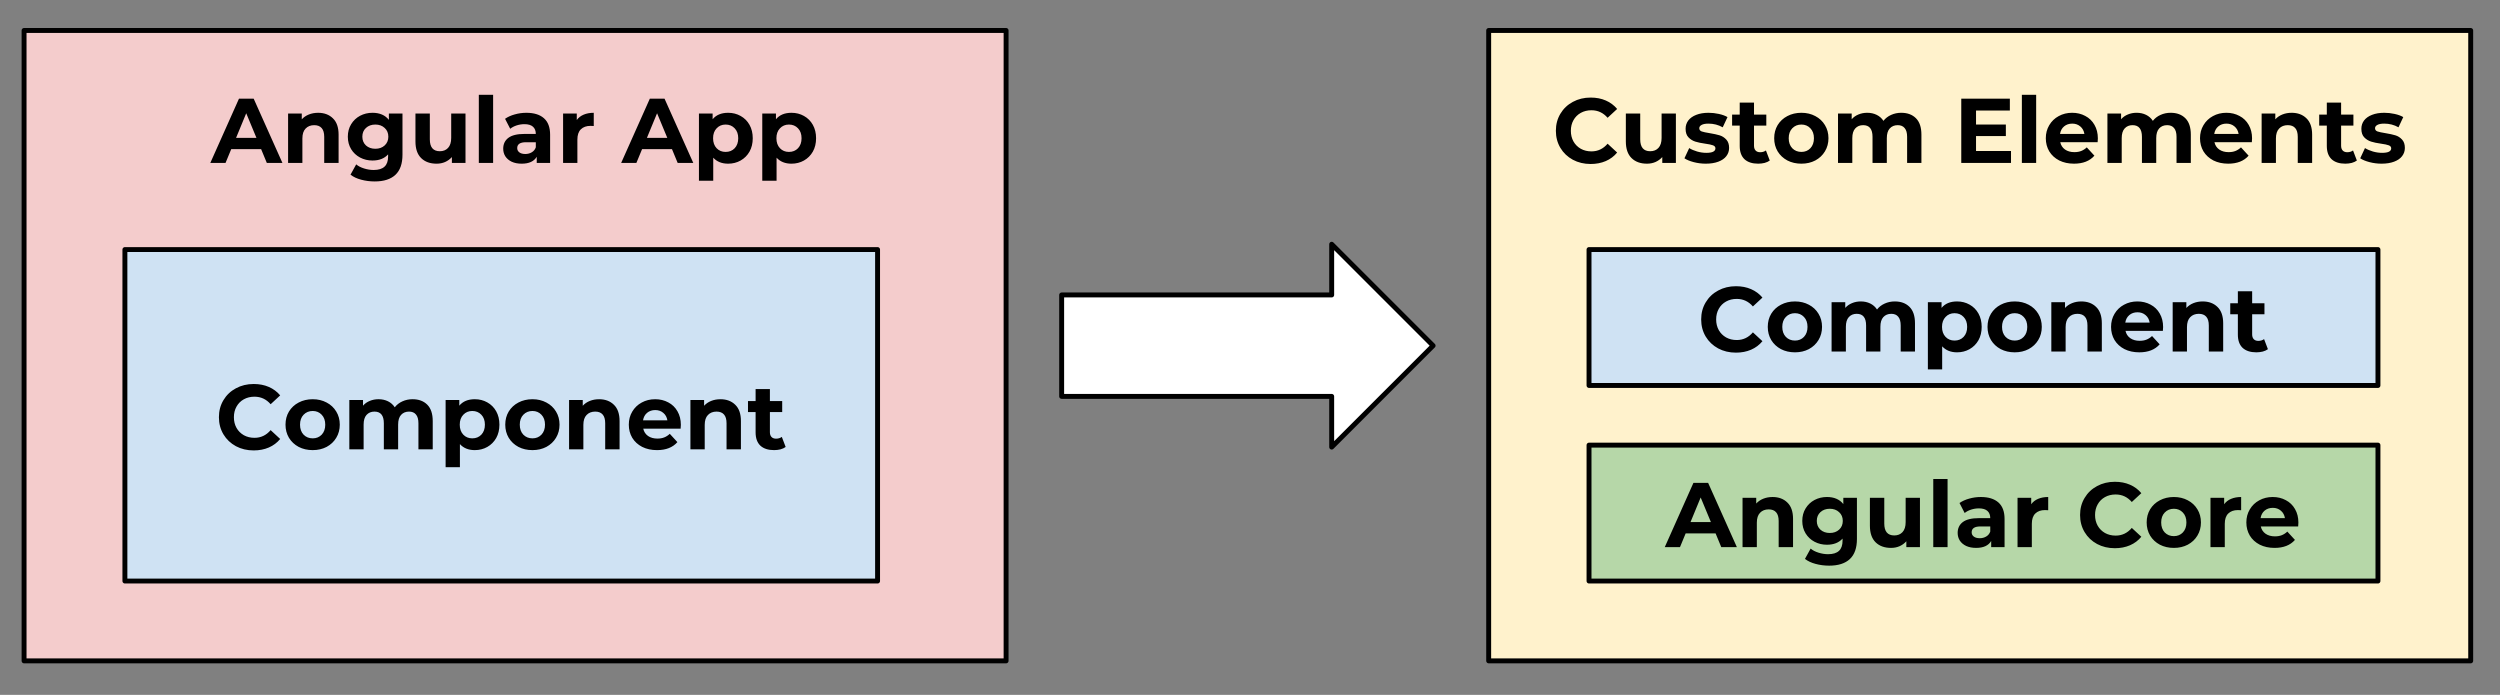 <?xml version="1.0"?>
 <svg version="1.1" viewBox="0.0 0.0 508.113 141.231" fill="none" stroke="none" stroke-linecap="square" stroke-miterlimit="10" xmlns="http://www.w3.org/2000/svg" xmlns:xlink="http://www.w3.org/1999/xlink" width="508.113" height="141.231"><rect x="0.0" y="0.0" width="508.113" height="141.231" fill="#808080" stroke="none"/><clipPath id="p.0"><path d="m0 0l508.113 0l0 141.231l-508.113 0l0 -141.231z" clip-rule="nonzero"></path></clipPath><g clip-path="url(#p.0)"><path fill="#000000" fill-opacity="0.0" d="m0 0l508.113 0l0 141.231l-508.113 0z" fill-rule="evenodd"></path><path fill="#f4cccc" d="m4.892 6.192l199.591 0l0 128.126l-199.591 0z" fill-rule="evenodd"></path><path stroke="#000000" stroke-width="1.0" stroke-linejoin="round" stroke-linecap="butt" d="m4.892 6.192l199.591 0l0 128.126l-199.591 0z" fill-rule="evenodd"></path><path fill="#000000" d="m53.073 30.315l-6.078 0l-1.156 2.797l-3.094 0l5.828 -13.062l2.984 0l5.844 13.062l-3.172 0l-1.156 -2.797zm-0.953 -2.297l-2.078 -5.0l-2.062 5.0l4.141 0zm12.525 -5.094q1.875 0 3.016 1.125q1.156 1.109 1.156 3.312l0 5.75l-2.922 0l0 -5.297q0 -1.203 -0.516 -1.781q-0.516 -0.594 -1.516 -0.594q-1.094 0 -1.75 0.688q-0.656 0.672 -0.656 2.016l0 4.969l-2.906 0l0 -10.031l2.781 0l0 1.172q0.578 -0.641 1.438 -0.984q0.859 -0.344 1.875 -0.344zm17.157 0.156l0 8.359q0 2.75 -1.438 4.094q-1.438 1.344 -4.203 1.344q-1.453 0 -2.766 -0.359q-1.297 -0.344 -2.156 -1.016l1.156 -2.094q0.625 0.531 1.594 0.828q0.984 0.312 1.953 0.312q1.5 0 2.219 -0.688q0.719 -0.672 0.719 -2.062l0 -0.422q-1.125 1.25 -3.172 1.25q-1.375 0 -2.531 -0.609q-1.141 -0.609 -1.812 -1.703q-0.672 -1.109 -0.672 -2.531q0 -1.438 0.672 -2.531q0.672 -1.109 1.812 -1.719q1.156 -0.609 2.531 -0.609q2.188 0 3.328 1.438l0 -1.281l2.766 0zm-5.516 7.156q1.156 0 1.891 -0.672q0.75 -0.688 0.75 -1.781q0 -1.109 -0.75 -1.781q-0.734 -0.688 -1.891 -0.688q-1.156 0 -1.906 0.688q-0.734 0.672 -0.734 1.781q0 1.094 0.734 1.781q0.75 0.672 1.906 0.672zm18.325 -7.156l0 10.031l-2.766 0l0 -1.188q-0.578 0.641 -1.375 1.0q-0.797 0.344 -1.734 0.344q-1.984 0 -3.141 -1.141q-1.156 -1.141 -1.156 -3.375l0 -5.672l2.922 0l0 5.234q0 2.422 2.031 2.422q1.047 0 1.672 -0.672q0.641 -0.688 0.641 -2.031l0 -4.953l2.906 0zm2.707 -3.812l2.906 0l0 13.844l-2.906 0l0 -13.844zm9.662 3.656q2.328 0 3.578 1.109q1.25 1.109 1.25 3.344l0 5.734l-2.719 0l0 -1.25q-0.828 1.406 -3.062 1.406q-1.156 0 -2.016 -0.391q-0.844 -0.406 -1.297 -1.094q-0.438 -0.688 -0.438 -1.562q0 -1.406 1.047 -2.203q1.062 -0.797 3.266 -0.797l2.312 0q0 -0.953 -0.578 -1.469q-0.578 -0.516 -1.734 -0.516q-0.797 0 -1.578 0.25q-0.766 0.25 -1.312 0.688l-1.047 -2.031q0.828 -0.578 1.969 -0.891q1.141 -0.328 2.359 -0.328zm-0.219 8.375q0.734 0 1.312 -0.344q0.594 -0.344 0.828 -1.016l0 -1.031l-2.0 0q-1.781 0 -1.781 1.188q0 0.547 0.438 0.875q0.438 0.328 1.203 0.328zm10.464 -6.906q0.516 -0.719 1.406 -1.094q0.891 -0.375 2.047 -0.375l0 2.688q-0.484 -0.031 -0.656 -0.031q-1.25 0 -1.969 0.703q-0.703 0.688 -0.703 2.094l0 4.734l-2.906 0l0 -10.031l2.781 0l0 1.312zm19.352 5.922l-6.078 0l-1.156 2.797l-3.094 0l5.828 -13.062l2.984 0l5.844 13.062l-3.172 0l-1.156 -2.797zm-0.953 -2.297l-2.078 -5.0l-2.063 5.0l4.141 0zm12.369 -5.094q1.391 0 2.531 0.641q1.156 0.641 1.812 1.812q0.656 1.172 0.656 2.719q0 1.547 -0.656 2.719q-0.656 1.156 -1.812 1.812q-1.141 0.641 -2.531 0.641q-1.922 0 -3.031 -1.219l0 4.688l-2.906 0l0 -13.656l2.781 0l0 1.156q1.078 -1.312 3.156 -1.312zm-0.516 7.953q1.125 0 1.844 -0.75q0.719 -0.766 0.719 -2.031q0 -1.266 -0.719 -2.016q-0.719 -0.766 -1.844 -0.766q-1.109 0 -1.828 0.766q-0.719 0.75 -0.719 2.016q0 1.266 0.719 2.031q0.719 0.75 1.828 0.75zm13.388 -7.953q1.391 0 2.531 0.641q1.156 0.641 1.812 1.812q0.656 1.172 0.656 2.719q0 1.547 -0.656 2.719q-0.656 1.156 -1.812 1.812q-1.141 0.641 -2.531 0.641q-1.922 0 -3.031 -1.219l0 4.688l-2.906 0l0 -13.656l2.781 0l0 1.156q1.078 -1.312 3.156 -1.312zm-0.516 7.953q1.125 0 1.844 -0.75q0.719 -0.766 0.719 -2.031q0 -1.266 -0.719 -2.016q-0.719 -0.766 -1.844 -0.766q-1.109 0 -1.828 0.766q-0.719 0.75 -0.719 2.016q0 1.266 0.719 2.031q0.719 0.75 1.828 0.75z" fill-rule="nonzero"></path><path fill="#cfe2f3" d="m25.385 50.722l152.976 0l0 67.37l-152.976 0z" fill-rule="evenodd"></path><path stroke="#000000" stroke-width="1.0" stroke-linejoin="round" stroke-linecap="butt" d="m25.385 50.722l152.976 0l0 67.37l-152.976 0z" fill-rule="evenodd"></path><path fill="#000000" d="m51.555 91.546q-2.0 0 -3.609 -0.859q-1.609 -0.875 -2.531 -2.406q-0.922 -1.547 -0.922 -3.484q0 -1.938 0.922 -3.469q0.922 -1.547 2.531 -2.406q1.609 -0.875 3.625 -0.875q1.703 0 3.062 0.594q1.375 0.594 2.312 1.719l-1.938 1.797q-1.328 -1.531 -3.281 -1.531q-1.219 0 -2.172 0.531q-0.953 0.531 -1.484 1.484q-0.531 0.938 -0.531 2.156q0 1.219 0.531 2.172q0.531 0.938 1.484 1.484q0.953 0.531 2.172 0.531q1.953 0 3.281 -1.562l1.938 1.797q-0.938 1.141 -2.312 1.734q-1.375 0.594 -3.078 0.594zm12.003 -0.062q-1.594 0 -2.859 -0.656q-1.25 -0.672 -1.969 -1.844q-0.703 -1.188 -0.703 -2.672q0 -1.5 0.703 -2.672q0.719 -1.172 1.969 -1.828q1.266 -0.672 2.859 -0.672q1.578 0 2.828 0.672q1.25 0.656 1.953 1.828q0.719 1.172 0.719 2.672q0 1.484 -0.719 2.672q-0.703 1.172 -1.953 1.844q-1.25 0.656 -2.828 0.656zm0 -2.391q1.109 0 1.828 -0.75q0.719 -0.766 0.719 -2.031q0 -1.266 -0.719 -2.016q-0.719 -0.766 -1.828 -0.766q-1.125 0 -1.859 0.766q-0.719 0.75 -0.719 2.016q0 1.266 0.719 2.031q0.734 0.75 1.859 0.75zm20.298 -7.953q1.875 0 2.984 1.109q1.109 1.109 1.109 3.328l0 5.75l-2.906 0l0 -5.297q0 -1.203 -0.5 -1.781q-0.484 -0.594 -1.406 -0.594q-1.016 0 -1.625 0.672q-0.594 0.656 -0.594 1.969l0 5.031l-2.906 0l0 -5.297q0 -2.375 -1.906 -2.375q-1.0 0 -1.609 0.672q-0.594 0.656 -0.594 1.969l0 5.031l-2.906 0l0 -10.031l2.781 0l0 1.156q0.562 -0.641 1.375 -0.969q0.812 -0.344 1.781 -0.344q1.062 0 1.922 0.422q0.859 0.422 1.375 1.219q0.609 -0.781 1.547 -1.203q0.953 -0.438 2.078 -0.438zm12.649 0q1.391 0 2.531 0.641q1.156 0.641 1.812 1.812q0.656 1.172 0.656 2.719q0 1.547 -0.656 2.719q-0.656 1.156 -1.812 1.812q-1.141 0.641 -2.531 0.641q-1.922 0 -3.031 -1.219l0 4.688l-2.906 0l0 -13.656l2.781 0l0 1.156q1.078 -1.312 3.156 -1.312zm-0.516 7.953q1.125 0 1.844 -0.75q0.719 -0.766 0.719 -2.031q0 -1.266 -0.719 -2.016q-0.719 -0.766 -1.844 -0.766q-1.109 0 -1.828 0.766q-0.719 0.75 -0.719 2.016q0 1.266 0.719 2.031q0.719 0.75 1.828 0.75zm12.232 2.391q-1.594 0 -2.859 -0.656q-1.25 -0.672 -1.969 -1.844q-0.703 -1.188 -0.703 -2.672q0 -1.5 0.703 -2.672q0.719 -1.172 1.969 -1.828q1.266 -0.672 2.859 -0.672q1.578 0 2.828 0.672q1.25 0.656 1.953 1.828q0.719 1.172 0.719 2.672q0 1.484 -0.719 2.672q-0.703 1.172 -1.953 1.844q-1.25 0.656 -2.828 0.656zm0 -2.391q1.109 0 1.828 -0.75q0.719 -0.766 0.719 -2.031q0 -1.266 -0.719 -2.016q-0.719 -0.766 -1.828 -0.766q-1.125 0 -1.859 0.766q-0.719 0.75 -0.719 2.016q0 1.266 0.719 2.031q0.734 0.75 1.859 0.75zm13.532 -7.953q1.875 0 3.016 1.125q1.156 1.109 1.156 3.312l0 5.75l-2.922 0l0 -5.297q0 -1.203 -0.516 -1.781q-0.516 -0.594 -1.516 -0.594q-1.094 0 -1.75 0.688q-0.656 0.672 -0.656 2.016l0 4.969l-2.906 0l0 -10.031l2.781 0l0 1.172q0.578 -0.641 1.438 -0.984q0.859 -0.344 1.875 -0.344zm16.626 5.203q0 0.062 -0.047 0.781l-7.594 0q0.203 0.938 0.969 1.484q0.766 0.531 1.906 0.531q0.781 0 1.375 -0.234q0.609 -0.234 1.141 -0.734l1.547 1.688q-1.422 1.625 -4.141 1.625q-1.703 0 -3.016 -0.656q-1.297 -0.672 -2.016 -1.844q-0.703 -1.188 -0.703 -2.672q0 -1.484 0.703 -2.656q0.703 -1.188 1.922 -1.844q1.219 -0.672 2.734 -0.672q1.469 0 2.656 0.641q1.203 0.625 1.875 1.812q0.688 1.188 0.688 2.75zm-5.203 -3.0q-0.984 0 -1.656 0.562q-0.672 0.562 -0.828 1.531l4.953 0q-0.156 -0.953 -0.828 -1.516q-0.672 -0.578 -1.641 -0.578zm13.241 -2.203q1.875 0 3.016 1.125q1.156 1.109 1.156 3.312l0 5.75l-2.922 0l0 -5.297q0 -1.203 -0.516 -1.781q-0.516 -0.594 -1.516 -0.594q-1.094 0 -1.75 0.688q-0.656 0.672 -0.656 2.016l0 4.969l-2.906 0l0 -10.031l2.781 0l0 1.172q0.578 -0.641 1.438 -0.984q0.859 -0.344 1.875 -0.344zm13.266 9.703q-0.422 0.312 -1.047 0.484q-0.625 0.156 -1.312 0.156q-1.797 0 -2.781 -0.906q-0.969 -0.922 -0.969 -2.703l0 -4.125l-1.547 0l0 -2.234l1.547 0l0 -2.438l2.906 0l0 2.438l2.5 0l0 2.234l-2.5 0l0 4.094q0 0.625 0.328 0.969q0.328 0.344 0.922 0.344q0.688 0 1.172 -0.359l0.781 2.047z" fill-rule="nonzero"></path><path fill="#ffffff" d="m215.777 59.948l54.882 0l0 -10.307l20.614 20.614l-20.614 20.614l0 -10.307l-54.882 0z" fill-rule="evenodd"></path><path stroke="#000000" stroke-width="1.0" stroke-linejoin="round" stroke-linecap="butt" d="m215.777 59.948l54.882 0l0 -10.307l20.614 20.614l-20.614 20.614l0 -10.307l-54.882 0z" fill-rule="evenodd"></path><path fill="#fff2cc" d="m302.567 6.192l199.591 0l0 128.126l-199.591 0z" fill-rule="evenodd"></path><path stroke="#000000" stroke-width="1.0" stroke-linejoin="round" stroke-linecap="butt" d="m302.567 6.192l199.591 0l0 128.126l-199.591 0z" fill-rule="evenodd"></path><path fill="#000000" d="m323.286 33.33q-2.0 0 -3.609 -0.859q-1.609 -0.875 -2.531 -2.406q-0.922 -1.547 -0.922 -3.484q0 -1.938 0.922 -3.469q0.922 -1.547 2.531 -2.406q1.609 -0.875 3.625 -0.875q1.703 0 3.062 0.594q1.375 0.594 2.312 1.719l-1.938 1.797q-1.328 -1.531 -3.281 -1.531q-1.219 0 -2.172 0.531q-0.953 0.531 -1.484 1.484q-0.531 0.938 -0.531 2.156q0 1.219 0.531 2.172q0.531 0.938 1.484 1.484q0.953 0.531 2.172 0.531q1.953 0 3.281 -1.562l1.938 1.797q-0.938 1.141 -2.312 1.734q-1.375 0.594 -3.078 0.594zm17.331 -10.25l0 10.031l-2.766 0l0 -1.188q-0.578 0.641 -1.375 1.0q-0.797 0.344 -1.734 0.344q-1.984 0 -3.141 -1.141q-1.156 -1.141 -1.156 -3.375l0 -5.672l2.922 0l0 5.234q0 2.422 2.031 2.422q1.047 0 1.672 -0.672q0.641 -0.688 0.641 -2.031l0 -4.953l2.906 0zm6.082 10.188q-1.25 0 -2.453 -0.312q-1.188 -0.312 -1.891 -0.781l0.969 -2.078q0.672 0.422 1.625 0.703q0.953 0.266 1.859 0.266q1.844 0 1.844 -0.922q0 -0.422 -0.5 -0.609q-0.5 -0.188 -1.547 -0.328q-1.234 -0.172 -2.031 -0.422q-0.797 -0.25 -1.391 -0.859q-0.594 -0.609 -0.594 -1.75q0 -0.953 0.547 -1.688q0.562 -0.734 1.609 -1.141q1.062 -0.422 2.5 -0.422q1.062 0 2.109 0.234q1.062 0.234 1.75 0.641l-0.969 2.078q-1.328 -0.75 -2.891 -0.75q-0.938 0 -1.406 0.266q-0.469 0.25 -0.469 0.672q0 0.469 0.5 0.656q0.516 0.172 1.609 0.344q1.234 0.203 2.016 0.438q0.781 0.234 1.359 0.859q0.578 0.609 0.578 1.703q0 0.938 -0.562 1.672q-0.547 0.719 -1.625 1.125q-1.078 0.406 -2.547 0.406zm13 -0.641q-0.422 0.312 -1.047 0.484q-0.625 0.156 -1.312 0.156q-1.797 0 -2.781 -0.906q-0.969 -0.922 -0.969 -2.703l0 -4.125l-1.547 0l0 -2.234l1.547 0l0 -2.438l2.906 0l0 2.438l2.5 0l0 2.234l-2.5 0l0 4.094q0 0.625 0.328 0.969q0.328 0.344 0.922 0.344q0.688 0 1.172 -0.359l0.781 2.047zm6.428 0.641q-1.594 0 -2.859 -0.656q-1.25 -0.672 -1.969 -1.844q-0.703 -1.188 -0.703 -2.672q0 -1.5 0.703 -2.672q0.719 -1.172 1.969 -1.828q1.266 -0.672 2.859 -0.672q1.578 0 2.828 0.672q1.25 0.656 1.953 1.828q0.719 1.172 0.719 2.672q0 1.484 -0.719 2.672q-0.703 1.172 -1.953 1.844q-1.25 0.656 -2.828 0.656zm0 -2.391q1.109 0 1.828 -0.75q0.719 -0.766 0.719 -2.031q0 -1.266 -0.719 -2.016q-0.719 -0.766 -1.828 -0.766q-1.125 0 -1.859 0.766q-0.719 0.75 -0.719 2.016q0 1.266 0.719 2.031q0.734 0.75 1.859 0.75zm20.298 -7.953q1.875 0 2.984 1.109q1.109 1.109 1.109 3.328l0 5.75l-2.906 0l0 -5.297q0 -1.203 -0.5 -1.781q-0.484 -0.594 -1.406 -0.594q-1.016 0 -1.625 0.672q-0.594 0.656 -0.594 1.969l0 5.031l-2.906 0l0 -5.297q0 -2.375 -1.906 -2.375q-1.0 0 -1.609 0.672q-0.594 0.656 -0.594 1.969l0 5.031l-2.906 0l0 -10.031l2.781 0l0 1.156q0.562 -0.641 1.375 -0.969q0.812 -0.344 1.781 -0.344q1.062 0 1.922 0.422q0.859 0.422 1.375 1.219q0.609 -0.781 1.547 -1.203q0.953 -0.438 2.078 -0.438zm22.303 7.766l0 2.422l-10.109 0l0 -13.062l9.875 0l0 2.422l-6.875 0l0 2.844l6.062 0l0 2.344l-6.062 0l0 3.031l7.109 0zm2.206 -11.422l2.906 0l0 13.844l-2.906 0l0 -13.844zm15.444 8.859q0 0.062 -0.047 0.781l-7.594 0q0.203 0.938 0.969 1.484q0.766 0.531 1.906 0.531q0.781 0 1.375 -0.234q0.609 -0.234 1.141 -0.734l1.547 1.688q-1.422 1.625 -4.141 1.625q-1.703 0 -3.016 -0.656q-1.297 -0.672 -2.016 -1.844q-0.703 -1.188 -0.703 -2.672q0 -1.484 0.703 -2.656q0.703 -1.188 1.922 -1.844q1.219 -0.672 2.734 -0.672q1.469 0 2.656 0.641q1.203 0.625 1.875 1.812q0.688 1.188 0.688 2.75zm-5.203 -3.0q-0.984 0 -1.656 0.562q-0.672 0.562 -0.828 1.531l4.953 0q-0.156 -0.953 -0.828 -1.516q-0.672 -0.578 -1.641 -0.578zm20.006 -2.203q1.875 0 2.984 1.109q1.109 1.109 1.109 3.328l0 5.75l-2.906 0l0 -5.297q0 -1.203 -0.5 -1.781q-0.484 -0.594 -1.406 -0.594q-1.016 0 -1.625 0.672q-0.594 0.656 -0.594 1.969l0 5.031l-2.906 0l0 -5.297q0 -2.375 -1.906 -2.375q-1.0 0 -1.609 0.672q-0.594 0.656 -0.594 1.969l0 5.031l-2.906 0l0 -10.031l2.781 0l0 1.156q0.562 -0.641 1.375 -0.969q0.812 -0.344 1.781 -0.344q1.062 0 1.922 0.422q0.859 0.422 1.375 1.219q0.609 -0.781 1.547 -1.203q0.953 -0.438 2.078 -0.438zm16.539 5.203q0 0.062 -0.047 0.781l-7.594 0q0.203 0.938 0.969 1.484q0.766 0.531 1.906 0.531q0.781 0 1.375 -0.234q0.609 -0.234 1.141 -0.734l1.547 1.688q-1.422 1.625 -4.141 1.625q-1.703 0 -3.016 -0.656q-1.297 -0.672 -2.016 -1.844q-0.703 -1.188 -0.703 -2.672q0 -1.484 0.703 -2.656q0.703 -1.188 1.922 -1.844q1.219 -0.672 2.734 -0.672q1.469 0 2.656 0.641q1.203 0.625 1.875 1.812q0.688 1.188 0.688 2.75zm-5.203 -3.0q-0.984 0 -1.656 0.562q-0.672 0.562 -0.828 1.531l4.953 0q-0.156 -0.953 -0.828 -1.516q-0.672 -0.578 -1.641 -0.578zm13.241 -2.203q1.875 0 3.016 1.125q1.156 1.109 1.156 3.312l0 5.75l-2.922 0l0 -5.297q0 -1.203 -0.516 -1.781q-0.516 -0.594 -1.516 -0.594q-1.094 0 -1.75 0.688q-0.656 0.672 -0.656 2.016l0 4.969l-2.906 0l0 -10.031l2.781 0l0 1.172q0.578 -0.641 1.438 -0.984q0.859 -0.344 1.875 -0.344zm13.266 9.703q-0.422 0.312 -1.047 0.484q-0.625 0.156 -1.312 0.156q-1.797 0 -2.781 -0.906q-0.969 -0.922 -0.969 -2.703l0 -4.125l-1.547 0l0 -2.234l1.547 0l0 -2.438l2.906 0l0 2.438l2.5 0l0 2.234l-2.5 0l0 4.094q0 0.625 0.328 0.969q0.328 0.344 0.922 0.344q0.688 0 1.172 -0.359l0.781 2.047zm5.022 0.641q-1.25 0 -2.453 -0.312q-1.188 -0.312 -1.891 -0.781l0.969 -2.078q0.672 0.422 1.625 0.703q0.953 0.266 1.859 0.266q1.844 0 1.844 -0.922q0 -0.422 -0.5 -0.609q-0.5 -0.188 -1.547 -0.328q-1.234 -0.172 -2.031 -0.422q-0.797 -0.25 -1.391 -0.859q-0.594 -0.609 -0.594 -1.75q0 -0.953 0.547 -1.688q0.562 -0.734 1.609 -1.141q1.062 -0.422 2.5 -0.422q1.062 0 2.109 0.234q1.062 0.234 1.75 0.641l-0.969 2.078q-1.328 -0.75 -2.891 -0.75q-0.938 0 -1.406 0.266q-0.469 0.25 -0.469 0.672q0 0.469 0.5 0.656q0.516 0.172 1.609 0.344q1.234 0.203 2.016 0.438q0.781 0.234 1.359 0.859q0.578 0.609 0.578 1.703q0 0.938 -0.562 1.672q-0.547 0.719 -1.625 1.125q-1.078 0.406 -2.547 0.406z" fill-rule="nonzero"></path><path fill="#cfe2f3" d="m322.961 50.722l160.346 0l0 27.622l-160.346 0z" fill-rule="evenodd"></path><path stroke="#000000" stroke-width="1.0" stroke-linejoin="round" stroke-linecap="butt" d="m322.961 50.722l160.346 0l0 27.622l-160.346 0z" fill-rule="evenodd"></path><path fill="#000000" d="m352.817 71.672q-2.0 0 -3.609 -0.859q-1.609 -0.875 -2.531 -2.406q-0.922 -1.547 -0.922 -3.484q0 -1.937 0.922 -3.469q0.922 -1.547 2.531 -2.406q1.609 -0.875 3.625 -0.875q1.703 0 3.062 0.594q1.375 0.594 2.312 1.719l-1.938 1.797q-1.328 -1.531 -3.281 -1.531q-1.219 0 -2.172 0.531q-0.953 0.531 -1.484 1.484q-0.531 0.938 -0.531 2.156q0 1.219 0.531 2.172q0.531 0.938 1.484 1.484q0.953 0.531 2.172 0.531q1.953 0 3.281 -1.562l1.938 1.797q-0.938 1.141 -2.312 1.734q-1.375 0.594 -3.078 0.594zm12.003 -0.062q-1.594 0 -2.859 -0.656q-1.25 -0.672 -1.969 -1.844q-0.703 -1.188 -0.703 -2.672q0 -1.5 0.703 -2.672q0.719 -1.172 1.969 -1.828q1.266 -0.672 2.859 -0.672q1.578 0 2.828 0.672q1.25 0.656 1.953 1.828q0.719 1.172 0.719 2.672q0 1.484 -0.719 2.672q-0.703 1.172 -1.953 1.844q-1.25 0.656 -2.828 0.656zm0 -2.391q1.109 0 1.828 -0.75q0.719 -0.766 0.719 -2.031q0 -1.266 -0.719 -2.016q-0.719 -0.766 -1.828 -0.766q-1.125 0 -1.859 0.766q-0.719 0.75 -0.719 2.016q0 1.266 0.719 2.031q0.734 0.75 1.859 0.75zm20.298 -7.953q1.875 0 2.984 1.109q1.109 1.109 1.109 3.328l0 5.75l-2.906 0l0 -5.297q0 -1.203 -0.5 -1.781q-0.484 -0.594 -1.406 -0.594q-1.016 0 -1.625 0.672q-0.594 0.656 -0.594 1.969l0 5.031l-2.906 0l0 -5.297q0 -2.375 -1.906 -2.375q-1.0 0 -1.609 0.672q-0.594 0.656 -0.594 1.969l0 5.031l-2.906 0l0 -10.031l2.781 0l0 1.156q0.562 -0.641 1.375 -0.969q0.812 -0.344 1.781 -0.344q1.062 0 1.922 0.422q0.859 0.422 1.375 1.219q0.609 -0.781 1.547 -1.203q0.953 -0.438 2.078 -0.438zm12.649 0q1.391 0 2.531 0.641q1.156 0.641 1.812 1.812q0.656 1.172 0.656 2.719q0 1.547 -0.656 2.719q-0.656 1.156 -1.812 1.812q-1.141 0.641 -2.531 0.641q-1.922 0 -3.031 -1.219l0 4.688l-2.906 0l0 -13.656l2.781 0l0 1.156q1.078 -1.312 3.156 -1.312zm-0.516 7.953q1.125 0 1.844 -0.75q0.719 -0.766 0.719 -2.031q0 -1.266 -0.719 -2.016q-0.719 -0.766 -1.844 -0.766q-1.109 0 -1.828 0.766q-0.719 0.75 -0.719 2.016q0 1.266 0.719 2.031q0.719 0.75 1.828 0.75zm12.232 2.391q-1.594 0 -2.859 -0.656q-1.25 -0.672 -1.969 -1.844q-0.703 -1.188 -0.703 -2.672q0 -1.5 0.703 -2.672q0.719 -1.172 1.969 -1.828q1.266 -0.672 2.859 -0.672q1.578 0 2.828 0.672q1.25 0.656 1.953 1.828q0.719 1.172 0.719 2.672q0 1.484 -0.719 2.672q-0.703 1.172 -1.953 1.844q-1.25 0.656 -2.828 0.656zm0 -2.391q1.109 0 1.828 -0.75q0.719 -0.766 0.719 -2.031q0 -1.266 -0.719 -2.016q-0.719 -0.766 -1.828 -0.766q-1.125 0 -1.859 0.766q-0.719 0.75 -0.719 2.016q0 1.266 0.719 2.031q0.734 0.75 1.859 0.75zm13.532 -7.953q1.875 0 3.016 1.125q1.156 1.109 1.156 3.312l0 5.75l-2.922 0l0 -5.297q0 -1.203 -0.516 -1.781q-0.516 -0.594 -1.516 -0.594q-1.094 0 -1.75 0.687q-0.656 0.672 -0.656 2.016l0 4.969l-2.906 0l0 -10.031l2.781 0l0 1.172q0.578 -0.641 1.438 -0.984q0.859 -0.344 1.875 -0.344zm16.626 5.203q0 0.062 -0.047 0.781l-7.594 0q0.203 0.938 0.969 1.484q0.766 0.531 1.906 0.531q0.781 0 1.375 -0.234q0.609 -0.234 1.141 -0.734l1.547 1.688q-1.422 1.625 -4.141 1.625q-1.703 0 -3.016 -0.656q-1.297 -0.672 -2.016 -1.844q-0.703 -1.188 -0.703 -2.672q0 -1.484 0.703 -2.656q0.703 -1.188 1.922 -1.844q1.219 -0.672 2.734 -0.672q1.469 0 2.656 0.641q1.203 0.625 1.875 1.812q0.688 1.187 0.688 2.75zm-5.203 -3q-0.984 0 -1.656 0.562q-0.672 0.562 -0.828 1.531l4.953 0q-0.156 -0.953 -0.828 -1.516q-0.672 -0.578 -1.641 -0.578zm13.241 -2.203q1.875 0 3.016 1.125q1.156 1.109 1.156 3.312l0 5.75l-2.922 0l0 -5.297q0 -1.203 -0.516 -1.781q-0.516 -0.594 -1.516 -0.594q-1.094 0 -1.75 0.687q-0.656 0.672 -0.656 2.016l0 4.969l-2.906 0l0 -10.031l2.781 0l0 1.172q0.578 -0.641 1.438 -0.984q0.859 -0.344 1.875 -0.344zm13.266 9.703q-0.422 0.312 -1.047 0.484q-0.625 0.156 -1.312 0.156q-1.797 0 -2.781 -0.906q-0.969 -0.922 -0.969 -2.703l0 -4.125l-1.547 0l0 -2.234l1.547 0l0 -2.438l2.906 0l0 2.438l2.5 0l0 2.234l-2.5 0l0 4.094q0 0.625 0.328 0.969q0.328 0.344 0.922 0.344q0.688 0 1.172 -0.359l0.781 2.047z" fill-rule="nonzero"></path><path fill="#b6d7a8" d="m322.961 90.47l160.346 0l0 27.622l-160.346 0z" fill-rule="evenodd"></path><path stroke="#000000" stroke-width="1.0" stroke-linejoin="round" stroke-linecap="butt" d="m322.961 90.47l160.346 0l0 27.622l-160.346 0z" fill-rule="evenodd"></path><path fill="#000000" d="m348.683 108.404l-6.078 0l-1.156 2.797l-3.094 0l5.828 -13.062l2.984 0l5.844 13.062l-3.172 0l-1.156 -2.797zm-0.953 -2.297l-2.078 -5.0l-2.062 5.0l4.141 0zm12.525 -5.094q1.875 0 3.016 1.125q1.156 1.109 1.156 3.312l0 5.75l-2.922 0l0 -5.297q0 -1.203 -0.516 -1.781q-0.516 -0.594 -1.516 -0.594q-1.094 0 -1.75 0.688q-0.656 0.672 -0.656 2.016l0 4.969l-2.906 0l0 -10.031l2.781 0l0 1.172q0.578 -0.641 1.438 -0.984q0.859 -0.344 1.875 -0.344zm17.157 0.156l0 8.359q0 2.75 -1.438 4.094q-1.438 1.344 -4.203 1.344q-1.453 0 -2.766 -0.359q-1.297 -0.344 -2.156 -1.016l1.156 -2.094q0.625 0.531 1.594 0.828q0.984 0.312 1.953 0.312q1.5 0 2.219 -0.688q0.719 -0.672 0.719 -2.062l0 -0.422q-1.125 1.25 -3.172 1.25q-1.375 0 -2.531 -0.609q-1.141 -0.609 -1.812 -1.703q-0.672 -1.109 -0.672 -2.531q0 -1.438 0.672 -2.531q0.672 -1.109 1.812 -1.719q1.156 -0.609 2.531 -0.609q2.188 0 3.328 1.438l0 -1.281l2.766 0zm-5.516 7.156q1.156 0 1.891 -0.672q0.75 -0.688 0.75 -1.781q0 -1.109 -0.75 -1.781q-0.734 -0.688 -1.891 -0.688q-1.156 0 -1.906 0.688q-0.734 0.672 -0.734 1.781q0 1.094 0.734 1.781q0.75 0.672 1.906 0.672zm18.325 -7.156l0 10.031l-2.766 0l0 -1.188q-0.578 0.641 -1.375 1.0q-0.797 0.344 -1.734 0.344q-1.984 0 -3.141 -1.141q-1.156 -1.141 -1.156 -3.375l0 -5.672l2.922 0l0 5.234q0 2.422 2.031 2.422q1.047 0 1.672 -0.672q0.641 -0.688 0.641 -2.031l0 -4.953l2.906 0zm2.707 -3.812l2.906 0l0 13.844l-2.906 0l0 -13.844zm9.662 3.656q2.328 0 3.578 1.109q1.25 1.109 1.25 3.344l0 5.734l-2.719 0l0 -1.25q-0.828 1.406 -3.062 1.406q-1.156 0 -2.016 -0.391q-0.844 -0.406 -1.297 -1.094q-0.438 -0.688 -0.438 -1.562q0 -1.406 1.047 -2.203q1.062 -0.797 3.266 -0.797l2.312 0q0 -0.953 -0.578 -1.469q-0.578 -0.516 -1.734 -0.516q-0.797 0 -1.578 0.25q-0.766 0.25 -1.312 0.688l-1.047 -2.031q0.828 -0.578 1.969 -0.891q1.141 -0.328 2.359 -0.328zm-0.219 8.375q0.734 0 1.312 -0.344q0.594 -0.344 0.828 -1.016l0 -1.031l-2.0 0q-1.781 0 -1.781 1.188q0 0.547 0.438 0.875q0.438 0.328 1.203 0.328zm10.464 -6.906q0.516 -0.719 1.406 -1.094q0.891 -0.375 2.047 -0.375l0 2.688q-0.484 -0.031 -0.656 -0.031q-1.25 0 -1.969 0.703q-0.703 0.688 -0.703 2.094l0 4.734l-2.906 0l0 -10.031l2.781 0l0 1.312zm16.992 8.938q-2.0 0 -3.609 -0.859q-1.609 -0.875 -2.531 -2.406q-0.922 -1.547 -0.922 -3.484q0 -1.938 0.922 -3.469q0.922 -1.547 2.531 -2.406q1.609 -0.875 3.625 -0.875q1.703 0 3.062 0.594q1.375 0.594 2.312 1.719l-1.938 1.797q-1.328 -1.531 -3.281 -1.531q-1.219 0 -2.172 0.531q-0.953 0.531 -1.484 1.484q-0.531 0.938 -0.531 2.156q0 1.219 0.531 2.172q0.531 0.938 1.484 1.484q0.953 0.531 2.172 0.531q1.953 0 3.281 -1.562l1.938 1.797q-0.938 1.141 -2.312 1.734q-1.375 0.594 -3.078 0.594zm12.003 -0.062q-1.594 0 -2.859 -0.656q-1.25 -0.672 -1.969 -1.844q-0.703 -1.188 -0.703 -2.672q0 -1.5 0.703 -2.672q0.719 -1.172 1.969 -1.828q1.266 -0.672 2.859 -0.672q1.578 0 2.828 0.672q1.25 0.656 1.953 1.828q0.719 1.172 0.719 2.672q0 1.484 -0.719 2.672q-0.703 1.172 -1.953 1.844q-1.25 0.656 -2.828 0.656zm0 -2.391q1.109 0 1.828 -0.75q0.719 -0.766 0.719 -2.031q0 -1.266 -0.719 -2.016q-0.719 -0.766 -1.828 -0.766q-1.125 0 -1.859 0.766q-0.719 0.75 -0.719 2.016q0 1.266 0.719 2.031q0.734 0.75 1.859 0.75zm10.22 -6.484q0.516 -0.719 1.406 -1.094q0.891 -0.375 2.047 -0.375l0 2.688q-0.484 -0.031 -0.656 -0.031q-1.25 0 -1.969 0.703q-0.703 0.688 -0.703 2.094l0 4.734l-2.906 0l0 -10.031l2.781 0l0 1.312zm15.088 3.734q0 0.062 -0.047 0.781l-7.594 0q0.203 0.938 0.969 1.484q0.766 0.531 1.906 0.531q0.781 0 1.375 -0.234q0.609 -0.234 1.141 -0.734l1.547 1.688q-1.422 1.625 -4.141 1.625q-1.703 0 -3.016 -0.656q-1.297 -0.672 -2.016 -1.844q-0.703 -1.188 -0.703 -2.672q0 -1.484 0.703 -2.656q0.703 -1.188 1.922 -1.844q1.219 -0.672 2.734 -0.672q1.469 0 2.656 0.641q1.203 0.625 1.875 1.812q0.688 1.188 0.688 2.75zm-5.203 -3.0q-0.984 0 -1.656 0.562q-0.672 0.562 -0.828 1.531l4.953 0q-0.156 -0.953 -0.828 -1.516q-0.672 -0.578 -1.641 -0.578z" fill-rule="nonzero"></path></g></svg> 